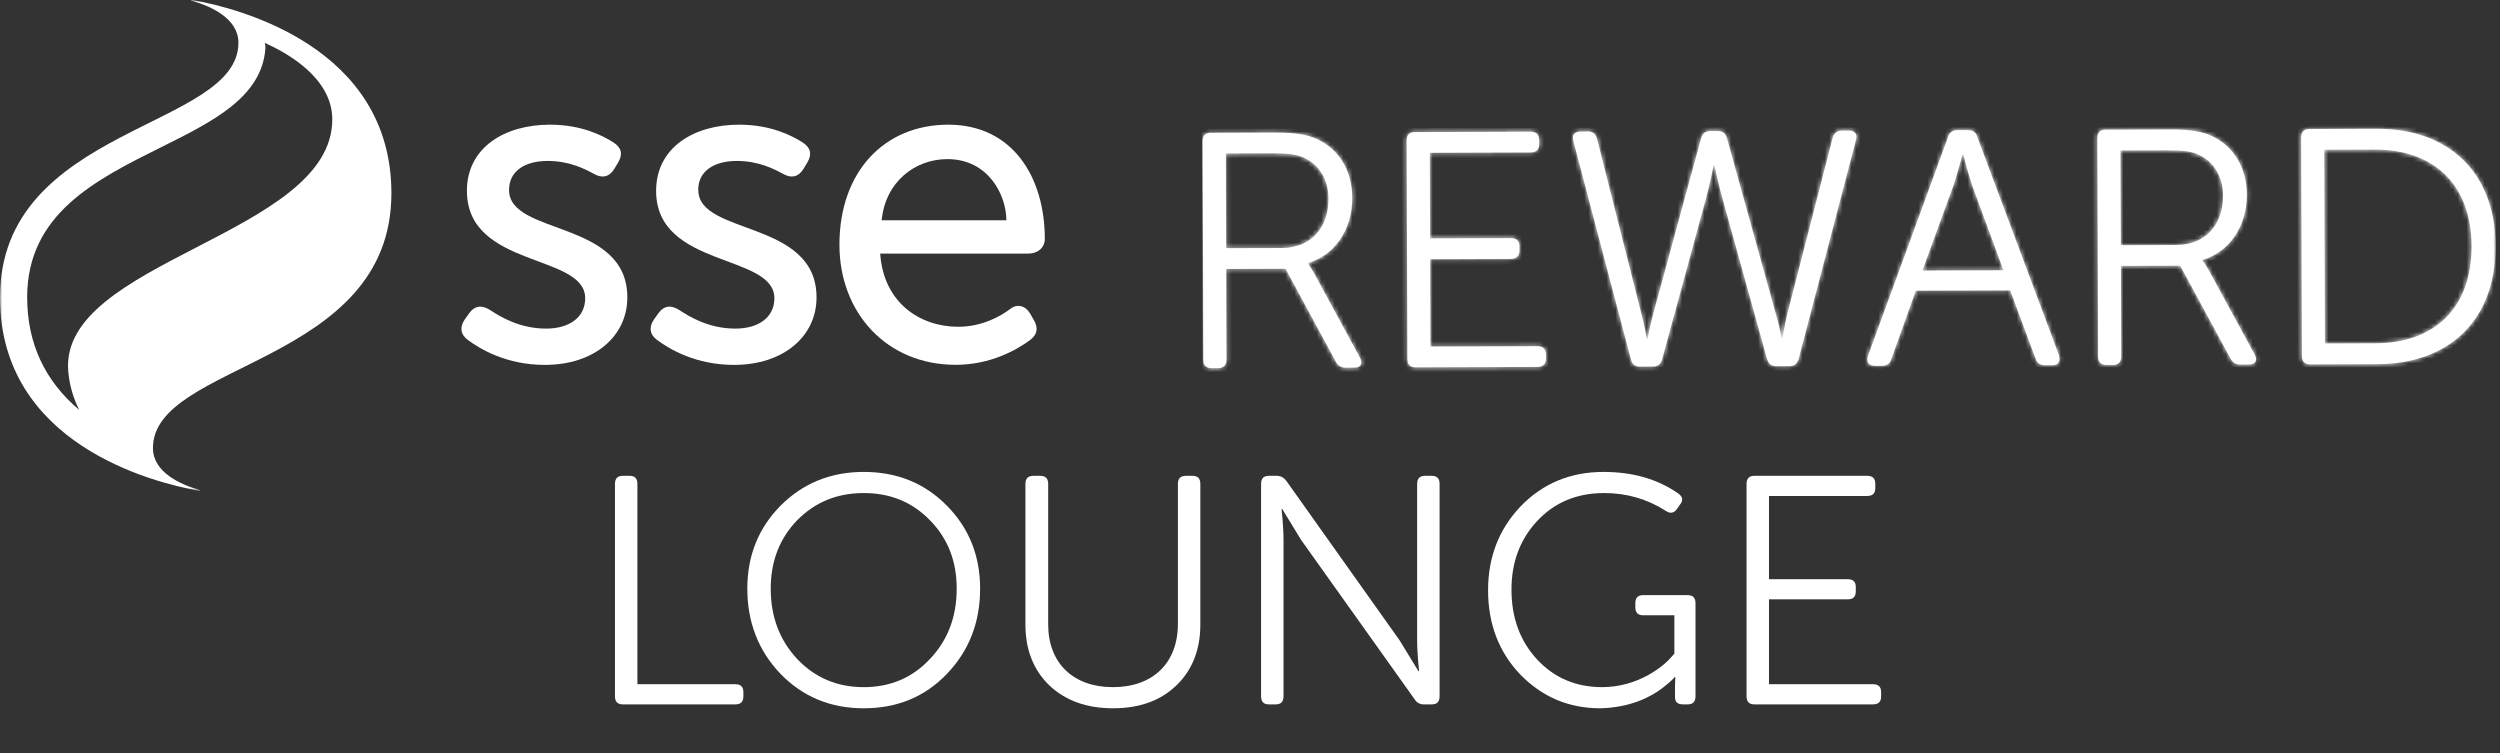 <?xml version="1.0" encoding="UTF-8"?>
<svg xmlns="http://www.w3.org/2000/svg" width="561" height="169" viewBox="0 0 561 169" fill="none">
  <rect x="0" y="0" width="561" height="169" fill="#333333" stroke="none"/>
  <path d="M391.926 156.239V108.598C391.926 107.357 392.51 106.774 393.677 106.774H418.993C420.234 106.774 420.817 107.357 420.817 108.598V109.473C420.817 110.713 420.234 111.297 418.993 111.297H396.96V129.974H414.616C415.856 129.974 416.44 130.558 416.44 131.725V132.674C416.44 133.914 415.856 134.497 414.616 134.497H396.96V153.539H420.306C421.547 153.539 422.13 154.123 422.13 155.363V156.239C422.13 157.479 421.547 158.063 420.306 158.063H393.677C392.51 158.063 391.926 157.479 391.926 156.239Z" fill="white"></path>
  <path d="M333.922 132.455C333.922 124.94 336.403 118.666 341.291 113.559C346.252 108.452 352.454 105.898 359.822 105.898C366.388 105.898 372.006 107.503 376.675 110.786C377.624 111.516 377.77 112.318 376.967 113.267L376.311 114.215C375.654 115.164 374.779 115.31 373.83 114.653C369.599 111.954 365.002 110.64 359.968 110.64C353.84 110.64 348.806 112.756 344.939 116.915C341.072 121.073 339.175 126.18 339.175 132.309C339.175 138.583 341.072 143.836 344.939 147.995C348.806 152.153 353.694 154.196 359.53 154.196C367.556 154.196 373.319 149.527 375.07 147.411L375.727 146.681V138.072H368.723C367.556 138.072 366.972 137.489 366.972 136.248V135.373C366.972 134.133 367.556 133.549 368.723 133.549H378.718C379.886 133.549 380.469 134.133 380.469 135.373V156.239C380.469 157.479 379.886 158.063 378.718 158.063H377.697C376.457 158.063 375.873 157.552 375.873 156.458V153.831L375.946 151.934H375.8C375.508 152.299 375.143 152.737 373.028 154.415C370.255 156.531 365.659 158.792 359.093 158.938C352.016 158.938 346.033 156.385 341.145 151.351C336.33 146.317 333.922 139.969 333.922 132.455Z" fill="white"></path>
  <path d="M282.988 156.239V108.598C282.988 107.357 283.571 106.774 284.739 106.774H286.49C287.365 106.774 288.095 107.138 288.678 107.941L314.068 143.69L318.299 150.621H318.445C318.153 147.776 318.007 145.514 318.007 143.69V108.598C318.007 107.357 318.591 106.774 319.831 106.774H321.29C322.458 106.774 323.041 107.357 323.041 108.598V156.239C323.041 157.479 322.458 158.063 321.29 158.063H319.539C318.591 158.063 317.934 157.698 317.424 156.895L291.962 121.146L287.73 114.215H287.584C287.876 117.061 288.022 119.322 288.022 121.146V156.239C288.022 157.479 287.438 158.063 286.271 158.063H284.739C283.571 158.063 282.988 157.479 282.988 156.239Z" fill="white"></path>
  <path d="M230.105 140.188V108.598C230.105 107.357 230.689 106.774 231.929 106.774H233.388C234.628 106.774 235.212 107.357 235.212 108.598V140.115C235.212 148.87 240.903 154.196 249.731 154.196C258.704 154.196 264.322 148.797 264.322 139.969V108.598C264.322 107.357 264.906 106.774 266.146 106.774H267.605C268.772 106.774 269.356 107.357 269.356 108.598V140.188C269.356 145.806 267.532 150.402 263.957 153.831C260.382 157.26 255.64 158.938 249.803 158.938C243.894 158.938 239.152 157.26 235.504 153.831C231.929 150.402 230.105 145.806 230.105 140.188Z" fill="white"></path>
  <path d="M167.699 132.09C167.699 124.721 170.18 118.52 175.141 113.486C180.175 108.452 186.377 105.898 193.818 105.898C201.333 105.898 207.534 108.452 212.495 113.486C217.456 118.52 219.937 124.721 219.937 132.09C219.937 139.677 217.456 146.025 212.495 151.205C207.534 156.385 201.333 158.938 193.818 158.938C186.377 158.938 180.175 156.385 175.141 151.205C170.18 146.025 167.699 139.604 167.699 132.09ZM172.952 132.09C172.952 138.364 174.922 143.617 178.862 147.849C182.875 152.08 187.836 154.196 193.818 154.196C199.801 154.196 204.762 152.08 208.702 147.849C212.714 143.617 214.684 138.364 214.684 132.09C214.684 125.961 212.714 120.854 208.702 116.769C204.762 112.683 199.801 110.64 193.818 110.64C187.836 110.64 182.875 112.683 178.862 116.769C174.922 120.854 172.952 125.961 172.952 132.09Z" fill="white"></path>
  <path d="M138 156.239V108.598C138 107.357 138.584 106.774 139.751 106.774H141.283C142.45 106.774 143.034 107.357 143.034 108.598V153.539H164.994C166.235 153.539 166.818 154.123 166.818 155.363V156.239C166.818 157.479 166.235 158.063 164.994 158.063H139.751C138.584 158.063 138 157.479 138 156.239Z" fill="white"></path>
  <mask id="mask0_3_1338" style="mask-type:luminance" maskUnits="userSpaceOnUse" x="0" y="0" width="561" height="111">
    <path d="M560.209 0H0V110.136H560.209V0Z" fill="white"></path>
  </mask>
  <g mask="url(#mask0_3_1338)">
    <path d="M275.068 34.446L285.605 34.401C289.45 34.401 291.02 34.696 292.519 35.347C296.052 36.926 298.113 40.37 298.113 44.572C298.139 51.183 294.107 55.635 287.719 55.652L275.149 55.688L275.077 34.437L275.068 34.446ZM271.58 29.789C270.429 29.834 269.876 30.512 269.876 31.654L269.956 55.554L270.037 80.731C270.037 81.935 270.643 82.604 271.839 82.604H273.418C274.542 82.587 275.22 81.909 275.22 80.722L275.149 60.354L288.468 60.309L299.799 81.222C300.263 82.042 300.914 82.488 301.931 82.506H302.484L303.947 82.488C305.375 82.488 305.892 81.587 305.205 80.311L294.865 61.273C294.035 59.837 293.509 59.167 293.509 59.167V59.025C299.433 57.347 303.474 51.548 303.448 44.429C303.421 38.05 300.334 33.474 295.597 31.234C293.518 30.28 291.002 29.753 286.185 29.753L271.58 29.798V29.789ZM317.356 29.637C316.214 29.673 315.643 30.342 315.643 31.52L315.822 80.552C315.822 81.766 316.42 82.435 317.624 82.435L345.031 82.337C346.235 82.337 346.913 81.659 346.913 80.463V79.553C346.913 78.358 346.235 77.68 345.022 77.689L320.987 77.76L320.925 58.168L339.098 58.097C340.302 58.097 340.963 57.41 340.963 56.206V55.233C340.963 54.038 340.285 53.431 339.08 53.44L320.907 53.493L320.845 34.285L343.523 34.205C344.719 34.205 345.406 33.536 345.397 32.332V31.422C345.379 30.235 344.728 29.575 343.55 29.548L317.356 29.646V29.637ZM413.245 29.316C412.201 29.334 411.55 29.86 411.237 30.976L401.094 70.373C400.425 73.076 399.987 75.993 399.987 75.993H399.836C399.836 75.993 399.292 73.076 398.471 70.373L387.515 30.976C387.23 29.985 386.659 29.441 385.615 29.405H383.697C382.671 29.423 382.028 29.967 381.734 31.002L370.975 70.462C370.234 73.165 369.726 76.109 369.726 76.109H369.565C369.565 76.109 369.039 73.183 368.343 70.48L358.377 31.163C358.083 30.074 357.45 29.557 356.477 29.503L354.969 29.521H354.702C353.337 29.521 352.739 30.271 353.042 31.555L365.97 80.624C366.282 81.757 366.88 82.265 368.004 82.265L370.948 82.248C372.001 82.248 372.661 81.73 372.964 80.668L382.689 45.027C383.643 41.646 384.526 37.131 384.526 37.131H384.749C384.749 37.131 385.668 41.637 386.659 45.018L396.535 80.588C396.847 81.641 397.516 82.167 398.64 82.167H401.504C402.628 82.149 403.306 81.614 403.61 80.561L416.501 31.332C416.858 30.092 416.234 29.361 415.02 29.316H413.236H413.245ZM438.395 41.547C439.206 39.05 440.393 34.624 440.393 34.624H440.545C440.545 34.624 441.687 39.05 442.525 41.53L449.573 60.648L431.391 60.711L438.386 41.539L438.395 41.547ZM439.082 29.218C438.154 29.254 437.44 29.718 437.154 30.726L419.151 79.919C418.794 81.275 419.303 82.087 420.739 82.087H422.309C423.371 82.069 424.12 81.623 424.415 80.579L429.91 65.225L451.09 65.163L456.782 80.463C457.076 81.471 457.799 81.926 458.816 81.953H460.538C461.894 81.953 462.42 81.115 462.046 79.749L443.694 30.699C443.4 29.664 442.677 29.227 441.704 29.209H439.082V29.218ZM475.829 33.75L486.357 33.723C490.184 33.723 491.763 34 493.271 34.669C496.804 36.248 498.847 39.683 498.856 43.894C498.874 50.505 494.823 54.957 488.444 54.974L475.91 55.028L475.82 33.759L475.829 33.75ZM486.714 29.057L475.91 29.102H472.386C471.226 29.138 470.637 29.798 470.637 30.993L470.815 80.035C470.815 81.23 471.431 81.891 472.635 81.891H474.214C475.339 81.891 476.008 81.204 476.008 80.008L475.936 59.649L489.229 59.614L500.56 80.517C501.024 81.355 501.693 81.793 502.754 81.793H504.69C506.127 81.784 506.644 80.865 505.966 79.589L495.608 60.559C494.788 59.141 494.243 58.463 494.243 58.463V58.311C500.176 56.643 504.209 50.844 504.191 43.706C504.164 37.337 501.068 32.76 496.331 30.52C494.27 29.566 491.763 29.049 486.963 29.049H486.705L486.714 29.057ZM521.57 33.598L532.909 33.563C545.828 33.509 554.571 41.146 554.624 55.188C554.66 69.383 546.042 77.002 533.052 77.037L521.713 77.082L521.561 33.59L521.57 33.598ZM533.427 28.906H529.688L518.082 28.959C516.94 29.013 516.378 29.682 516.378 30.842L516.547 79.883C516.547 81.079 517.154 81.757 518.349 81.757L533.587 81.703C549.316 81.65 559.915 72.122 560.013 55.519V54.832C559.808 38.416 549.209 28.906 533.551 28.906H533.418H533.427Z" fill="white"></path>
    <mask id="mask1_3_1338" style="mask-type:luminance" maskUnits="userSpaceOnUse" x="269" y="28" width="292" height="55">
      <path d="M275.068 34.446L285.605 34.401C289.45 34.401 291.02 34.696 292.519 35.347C296.052 36.926 298.113 40.37 298.113 44.572C298.139 51.183 294.107 55.635 287.719 55.652L275.149 55.688L275.077 34.437L275.068 34.446ZM271.58 29.789C270.429 29.834 269.876 30.512 269.876 31.654L269.956 55.554L270.037 80.731C270.037 81.935 270.643 82.604 271.839 82.604H273.418C274.542 82.587 275.22 81.909 275.22 80.722L275.149 60.354L288.468 60.309L299.799 81.222C300.263 82.042 300.914 82.488 301.931 82.506H302.484L303.947 82.488C305.375 82.488 305.892 81.587 305.205 80.311L294.865 61.273C294.035 59.837 293.509 59.167 293.509 59.167V59.025C299.433 57.347 303.474 51.548 303.448 44.429C303.421 38.05 300.334 33.474 295.597 31.234C293.518 30.28 291.002 29.753 286.185 29.753L271.58 29.798V29.789ZM317.356 29.637C316.214 29.673 315.643 30.342 315.643 31.52L315.822 80.552C315.822 81.766 316.42 82.435 317.624 82.435L345.031 82.337C346.235 82.337 346.913 81.659 346.913 80.463V79.553C346.913 78.358 346.235 77.68 345.022 77.689L320.987 77.76L320.925 58.168L339.098 58.097C340.302 58.097 340.963 57.41 340.963 56.206V55.233C340.963 54.038 340.285 53.431 339.08 53.44L320.907 53.493L320.845 34.285L343.523 34.205C344.719 34.205 345.406 33.536 345.397 32.332V31.422C345.379 30.235 344.728 29.575 343.55 29.548L317.356 29.646V29.637ZM413.245 29.316C412.201 29.334 411.55 29.86 411.237 30.976L401.094 70.373C400.425 73.076 399.987 75.993 399.987 75.993H399.836C399.836 75.993 399.292 73.076 398.471 70.373L387.515 30.976C387.23 29.985 386.659 29.441 385.615 29.405H383.697C382.671 29.423 382.028 29.967 381.734 31.002L370.975 70.462C370.234 73.165 369.726 76.109 369.726 76.109H369.565C369.565 76.109 369.039 73.183 368.343 70.48L358.377 31.163C358.083 30.074 357.45 29.557 356.477 29.503L354.969 29.521H354.702C353.337 29.521 352.739 30.271 353.042 31.555L365.97 80.624C366.282 81.757 366.88 82.265 368.004 82.265L370.948 82.248C372.001 82.248 372.661 81.73 372.964 80.668L382.689 45.027C383.643 41.646 384.526 37.131 384.526 37.131H384.749C384.749 37.131 385.668 41.637 386.659 45.018L396.535 80.588C396.847 81.641 397.516 82.167 398.64 82.167H401.504C402.628 82.149 403.306 81.614 403.61 80.561L416.501 31.332C416.858 30.092 416.234 29.361 415.02 29.316H413.236H413.245ZM438.395 41.547C439.206 39.05 440.393 34.624 440.393 34.624H440.545C440.545 34.624 441.687 39.05 442.525 41.53L449.573 60.648L431.391 60.711L438.386 41.539L438.395 41.547ZM439.082 29.218C438.154 29.254 437.44 29.718 437.154 30.726L419.151 79.919C418.794 81.275 419.303 82.087 420.739 82.087H422.309C423.371 82.069 424.12 81.623 424.415 80.579L429.91 65.225L451.09 65.163L456.782 80.463C457.076 81.471 457.799 81.926 458.816 81.953H460.538C461.894 81.953 462.42 81.115 462.046 79.749L443.694 30.699C443.4 29.664 442.677 29.227 441.704 29.209H439.082V29.218ZM475.829 33.75L486.357 33.723C490.184 33.723 491.763 34 493.271 34.669C496.804 36.248 498.847 39.683 498.856 43.894C498.874 50.505 494.823 54.957 488.444 54.974L475.91 55.028L475.82 33.759L475.829 33.75ZM486.714 29.057L475.91 29.102H472.386C471.226 29.138 470.637 29.798 470.637 30.993L470.815 80.035C470.815 81.23 471.431 81.891 472.635 81.891H474.214C475.339 81.891 476.008 81.204 476.008 80.008L475.936 59.649L489.229 59.614L500.56 80.517C501.024 81.355 501.693 81.793 502.754 81.793H504.69C506.127 81.784 506.644 80.865 505.966 79.589L495.608 60.559C494.788 59.141 494.243 58.463 494.243 58.463V58.311C500.176 56.643 504.209 50.844 504.191 43.706C504.164 37.337 501.068 32.76 496.331 30.52C494.27 29.566 491.763 29.049 486.963 29.049H486.705L486.714 29.057ZM521.57 33.598L532.909 33.563C545.828 33.509 554.571 41.146 554.624 55.188C554.66 69.383 546.042 77.002 533.052 77.037L521.713 77.082L521.561 33.59L521.57 33.598ZM533.427 28.906H529.688L518.082 28.959C516.94 29.013 516.378 29.682 516.378 30.842L516.547 79.883C516.547 81.079 517.154 81.757 518.349 81.757L533.587 81.703C549.316 81.65 559.915 72.122 560.013 55.519V54.832C559.808 38.416 549.209 28.906 533.551 28.906H533.418H533.427Z" fill="white"></path>
    </mask>
    <g mask="url(#mask1_3_1338)">
      <path d="M269.876 83.595L269.698 28.906L560.022 27.907L560.209 82.596L269.876 83.595Z" fill="white"></path>
    </g>
    <path d="M6.093 66.768C6.093 47.988 21.421 40.369 36.248 32.991C47.837 27.228 58.784 21.786 59.56 10.821C59.56 10.384 59.516 9.991 59.435 9.635C64.61 11.945 74.566 17.575 74.566 26.791C74.566 52.734 13.195 58.498 15.318 83.317C15.595 86.556 16.478 89.429 17.781 91.989C10.028 85.45 6.102 76.983 6.102 66.768H6.093ZM87.832 43.358C87.832 10.5 53.493 1.864 43.385 0.035C43.1 -0.019 42.886 -0.019 42.859 0.035C42.841 0.08 42.966 0.151 43.332 0.258C47.123 1.364 53.502 4.059 53.502 9.59C53.511 28.932 0 28.236 0 66.768C0 99.644 34.348 108.271 44.456 110.091C45 110.189 45.286 110.091 44.501 109.868C40.718 108.762 34.321 106.067 34.321 100.536C34.321 81.194 87.832 81.89 87.832 43.358Z" fill="white"></path>
    <path d="M114.231 42.618C114.231 38.246 117.996 36.114 122.876 36.114C127.756 36.114 131.191 37.881 133.35 39.058C135.081 40.013 136.66 39.79 137.82 37.943L138.738 36.418C139.809 34.615 139.461 33.099 137.623 31.939C135.188 30.404 130.504 27.978 123.385 27.978C113.321 27.978 104.774 33.063 104.774 42.823C104.774 60.211 131.316 56.857 131.316 66.92C131.316 71.292 127.658 73.736 122.573 73.736C116.568 73.736 112.304 71.087 109.967 69.57C108.2 68.428 106.594 68.508 105.292 70.284L104.275 71.711C103.142 73.397 103.284 75.03 104.988 76.288C107.852 78.411 113.731 81.882 122.269 81.882C133.35 81.882 140.773 75.476 140.773 66.733C140.773 49.247 114.231 52.905 114.231 42.636V42.618Z" fill="white"></path>
    <path d="M156.68 42.618C156.68 38.246 160.444 36.114 165.325 36.114C170.205 36.114 173.639 37.881 175.798 39.058C177.529 40.013 179.108 39.79 180.277 37.943L181.187 36.418C182.258 34.615 181.91 33.099 180.072 31.939C177.636 30.404 172.952 27.978 165.833 27.978C155.77 27.978 147.232 33.063 147.232 42.823C147.232 60.211 173.773 56.857 173.773 66.92C173.773 71.292 170.115 73.736 165.03 73.736C159.035 73.736 154.761 71.087 152.424 69.57C150.658 68.428 149.052 68.508 147.749 70.284L146.732 71.711C145.599 73.397 145.742 75.03 147.446 76.288C150.31 78.411 156.189 81.882 164.727 81.882C175.807 81.882 183.23 75.476 183.23 66.733C183.23 49.247 156.697 52.905 156.697 42.636L156.68 42.618Z" fill="white"></path>
    <path d="M212.6 35.704C221.789 35.704 225.83 43.787 225.83 49.434H197.844C198.691 40.727 205.4 35.704 212.6 35.704ZM234.377 54.35C234.431 54.145 234.457 53.913 234.457 53.645C234.457 39.683 227.186 27.978 212.796 27.978C198.406 27.978 188.369 38.55 188.369 54.921C188.369 70.177 198.968 81.864 214.438 81.864C222.315 81.864 228.141 78.5 231.067 76.368C232.798 75.11 233.012 73.62 232.04 71.898L231.165 70.373C230.175 68.624 228.275 68.107 226.785 69.258C224.546 70.98 220.37 73.326 215.017 73.326C206.506 73.326 198.272 68 197.513 56.901H230.773C232.486 56.901 234.02 55.991 234.377 54.35Z" fill="white"></path>
  </g>
</svg>
